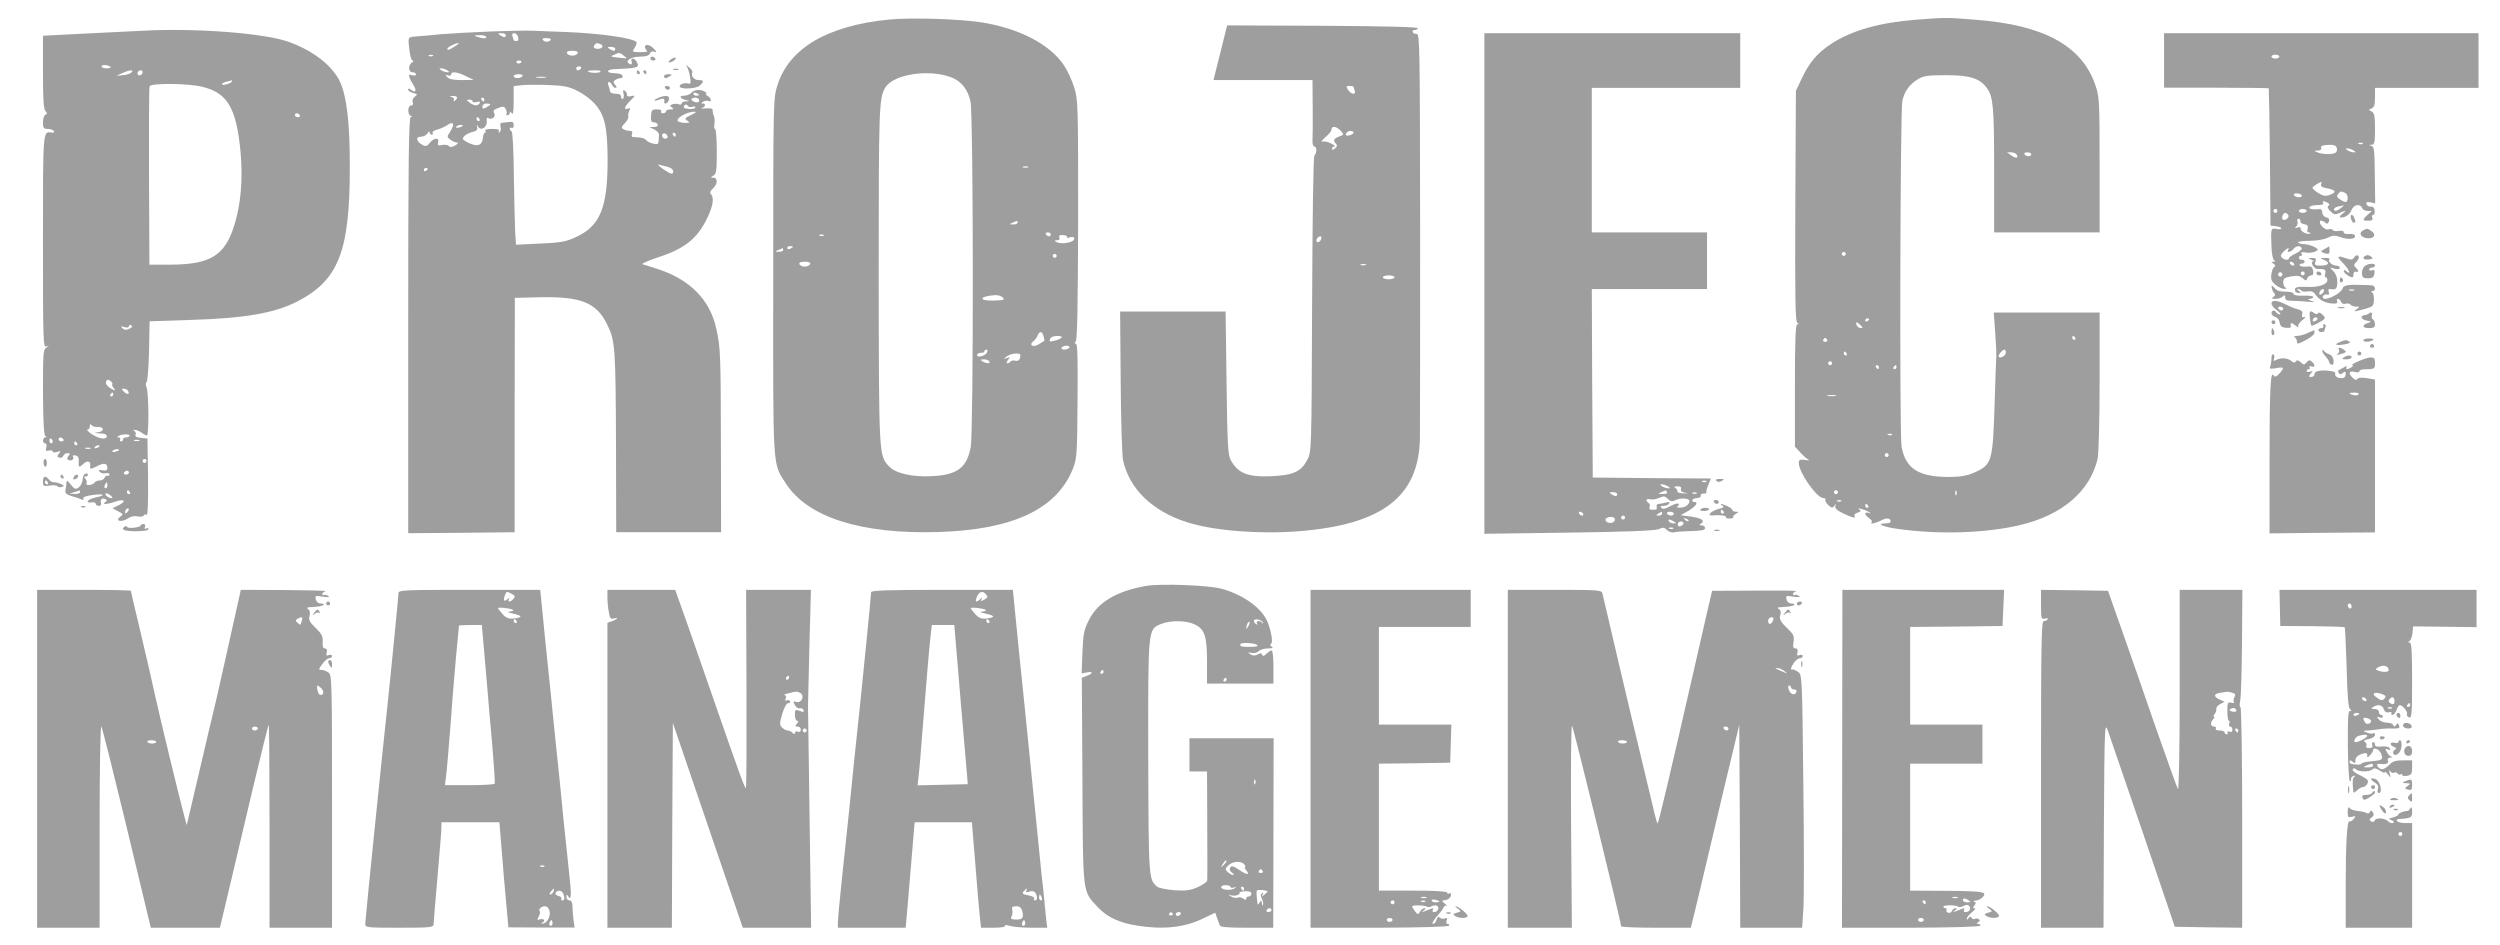 <?xml version="1.0" standalone="no"?>
<!DOCTYPE svg PUBLIC "-//W3C//DTD SVG 20010904//EN"
 "http://www.w3.org/TR/2001/REC-SVG-20010904/DTD/svg10.dtd">
<svg version="1.0" xmlns="http://www.w3.org/2000/svg"
 width="1280pt" height="484pt" viewBox="0 0 1280 484"
 preserveAspectRatio="xMidYMid meet">
<g transform="translate(0,484) scale(0.1,-0.1)"
fill="#9e9e9e" stroke="none">
<path d="M4553 4740 c-317 -31 -514 -147 -573 -338 -21 -66 -21 -84 -21 -977
-1 -1006 -4 -952 63 -1058 111 -175 385 -263 783 -251 381 12 604 117 687 321
22 56 23 71 25 351 2 210 0 292 -8 292 -8 0 -8 4 -1 13 8 9 11 205 12 623 0
586 0 613 -20 676 -11 36 -35 88 -53 114 -70 106 -227 188 -418 219 -115 18
-359 26 -476 15z m320 -297 c50 -20 83 -62 96 -123 15 -70 16 -1693 1 -1770
-20 -105 -69 -142 -200 -148 -101 -5 -184 14 -218 50 -52 57 -52 42 -53 973 0
865 1 913 34 967 42 69 225 96 340 51z m390 -460 c-7 -2 -19 -2 -25 0 -7 3 -2
5 12 5 14 0 19 -2 13 -5z m-53 -283 c0 -5 -10 -10 -22 -9 -22 0 -22 1 -3 9 11
5 21 9 23 9 1 1 2 -3 2 -9z m170 -60 c0 -5 -4 -10 -9 -10 -6 0 -13 5 -16 10
-3 6 1 10 9 10 9 0 16 -4 16 -10z m-1163 -6 c-3 -3 -12 -4 -19 -1 -8 3 -5 6 6
6 11 1 17 -2 13 -5z m1246 -8 c-3 -4 4 -5 16 -1 15 4 21 2 21 -8 0 -18 -66
-30 -89 -17 -14 8 -14 9 1 10 11 0 15 5 12 14 -4 10 2 14 19 12 14 0 23 -5 20
-10z m-1403 -50 c0 -2 -7 -6 -15 -10 -8 -3 -15 -1 -15 4 0 6 7 10 15 10 8 0
15 -2 15 -4z m-50 -16 c0 -5 -10 -10 -22 -9 -22 0 -22 1 -3 9 11 5 21 9 23 9
1 1 2 -3 2 -9z m1400 -30 c0 -5 -4 -10 -10 -10 -5 0 -10 5 -10 10 0 6 5 10 10
10 6 0 10 -4 10 -10z m-1262 -42 c-3 -7 -15 -13 -28 -13 -13 0 -25 6 -27 13
-3 8 6 12 27 12 21 0 30 -4 28 -12z m987 -172 c11 -11 4 -13 -46 -15 -84 -2
-76 23 9 28 13 0 30 -5 37 -13z m208 -198 c4 -12 5 -23 4 -23 -1 -1 -14 -9
-29 -18 -30 -18 -53 -3 -26 17 8 6 17 19 21 29 9 24 24 21 30 -5z m92 -7 c-6
-5 -22 -13 -38 -16 -22 -6 -26 -4 -21 9 4 10 18 16 37 16 19 0 27 -4 22 -9z
m40 -51 c-3 -5 -15 -10 -26 -10 -11 0 -17 5 -14 10 3 6 15 10 26 10 11 0 17
-4 14 -10z m-423 -27 c-11 -18 -55 -26 -49 -9 2 6 12 10 21 10 9 -1 16 2 16 7
0 5 5 9 10 9 7 0 8 -6 2 -17z m171 -24 c-4 -14 -12 -19 -24 -16 -11 3 -22 1
-25 -4 -3 -5 -10 -9 -16 -9 -6 0 -5 7 3 17 12 15 12 16 -6 10 -20 -7 -20 -7
-1 8 11 8 32 15 47 15 23 0 26 -4 22 -21z m-158 -19 c8 -13 -15 -13 -35 0 -12
8 -11 10 7 10 12 0 25 -4 28 -10z"/>
<path d="M9810 4739 c-185 -14 -331 -55 -435 -124 -71 -47 -111 -94 -149 -175
l-31 -65 -3 -589 c-2 -472 0 -591 10 -598 10 -6 10 -8 1 -8 -10 0 -13 -71 -13
-313 l0 -314 28 -30 c15 -17 34 -33 42 -37 8 -3 0 -4 -17 -1 -28 4 -33 1 -33
-16 0 -48 92 -179 125 -179 9 0 14 -4 11 -9 -3 -4 4 -17 15 -27 17 -16 22 -16
31 -4 8 13 9 13 5 -1 -4 -11 8 -22 39 -37 47 -23 69 -28 59 -13 -3 5 4 13 16
16 17 6 19 9 8 17 -18 12 30 -1 51 -14 12 -8 12 -9 -2 -4 -24 7 -23 -10 2 -27
11 -8 17 -17 13 -20 -12 -13 18 -7 48 8 29 16 49 13 49 -6 0 -5 -12 -9 -26 -9
-52 0 -12 -18 63 -28 210 -30 448 -22 623 19 218 51 361 173 400 341 5 24 10
199 10 396 l0 352 -271 0 -271 0 7 -97 c4 -54 7 -109 6 -123 -1 -14 -5 -131
-9 -260 -9 -281 -14 -298 -98 -337 -41 -19 -71 -24 -131 -25 -159 -1 -227 42
-247 156 -11 58 -7 1724 4 1770 11 49 37 85 81 111 28 17 52 20 144 20 121 0
171 -16 208 -66 32 -44 37 -95 37 -421 l0 -318 270 0 270 0 0 345 c0 323 -1
350 -21 407 -68 203 -264 311 -616 337 -150 12 -149 12 -303 0z m515 -690 c12
-19 -3 -22 -27 -5 l-22 16 21 0 c12 0 25 -5 28 -11z m75 1 c0 -5 -6 -10 -14
-10 -8 0 -18 5 -21 10 -3 6 3 10 14 10 12 0 21 -4 21 -10z m-950 -510 c0 -5
-4 -10 -10 -10 -5 0 -10 5 -10 10 0 6 5 10 10 10 6 0 10 -4 10 -10z m120 -334
c0 -3 -4 -8 -10 -11 -5 -3 -10 -1 -10 4 0 6 5 11 10 11 6 0 10 -2 10 -4z m-44
-31 c13 -13 13 -15 1 -15 -8 0 -17 7 -21 15 -3 8 -3 15 0 15 3 0 12 -7 20 -15z
m1099 -65 c3 -5 1 -10 -4 -10 -6 0 -11 5 -11 10 0 6 2 10 4 10 3 0 8 -4 11
-10z m-1270 -10 c3 -5 -1 -10 -10 -10 -9 0 -13 5 -10 10 3 6 8 10 10 10 2 0 7
-4 10 -10z m915 -65 c0 -16 -27 -32 -36 -22 -7 6 17 36 29 37 4 0 7 -7 7 -15z
m-815 -5 c3 -5 1 -10 -4 -10 -6 0 -11 5 -11 10 0 6 2 10 4 10 3 0 8 -4 11 -10z
m-75 -50 c0 -5 -4 -10 -10 -10 -5 0 -10 5 -10 10 0 6 5 10 10 10 6 0 10 -4 10
-10z m240 -20 c0 -5 -2 -10 -4 -10 -3 0 -8 5 -11 10 -3 6 -1 10 4 10 6 0 11
-4 11 -10z m90 0 c0 -5 -5 -10 -11 -10 -5 0 -7 5 -4 10 3 6 8 10 11 10 2 0 4
-4 4 -10z m-312 -147 c-10 -2 -28 -2 -40 0 -13 2 -5 4 17 4 22 1 32 -1 23 -4z
m289 -199 c-3 -3 -12 -4 -19 -1 -8 3 -5 6 6 6 11 1 17 -2 13 -5z m-17 -104 c0
-5 -4 -10 -10 -10 -5 0 -10 5 -10 10 0 6 5 10 10 10 6 0 10 -4 10 -10z m-260
-190 c0 -5 -4 -10 -10 -10 -5 0 -10 5 -10 10 0 6 5 10 10 10 6 0 10 -4 10 -10z
m607 -12 c-3 -8 -6 -5 -6 6 -1 11 2 17 5 13 3 -3 4 -12 1 -19z m-590 -34 c-3
-3 -12 -4 -19 -1 -8 3 -5 6 6 6 11 1 17 -2 13 -5z m138 -24 c3 -5 1 -10 -4
-10 -6 0 -11 5 -11 10 0 6 2 10 4 10 3 0 8 -4 11 -10z"/>
<path d="M6248 4570 l-35 -140 253 0 254 0 1 -137 c1 -76 0 -153 -1 -170 -1
-18 3 -33 9 -33 14 0 14 -33 1 -46 -6 -6 -10 -297 -12 -764 -3 -751 -3 -755
-25 -795 -32 -60 -71 -78 -181 -83 -123 -6 -173 14 -211 83 -14 26 -17 81 -21
395 l-5 365 -270 0 -270 0 3 -358 c1 -197 7 -379 12 -404 33 -147 149 -259
325 -316 135 -44 370 -63 574 -47 430 34 617 178 621 480 1 52 1 539 1 1081
-1 909 -2 987 -17 985 -9 0 -19 4 -21 10 -2 7 2 11 9 10 7 0 15 4 18 9 3 7
-163 11 -486 13 l-491 2 -35 -140z m682 -174 c0 -2 3 -11 6 -20 9 -23 -19 -20
-34 4 -11 18 -10 20 8 20 11 0 20 -2 20 -4z m-65 -226 c17 -19 17 -20 -9 -29
-28 -11 -32 -21 -16 -37 8 -8 6 -15 -5 -24 -10 -8 -15 -9 -15 -1 0 6 6 11 13
11 6 0 -1 7 -17 15 -16 9 -37 13 -45 10 -9 -3 -2 7 14 22 17 14 31 30 31 35 3
16 4 18 17 18 8 0 22 -9 32 -20z m65 -9 c0 -5 -9 -11 -20 -14 -20 -5 -26 3
-13 16 9 10 33 8 33 -2z m-166 -546 c-6 -16 -24 -21 -24 -7 0 11 11 22 21 22
5 0 6 -7 3 -15z m229 -132 c-7 -2 -19 -2 -25 0 -7 3 -2 5 12 5 14 0 19 -2 13
-5z m147 -63 c0 -5 -13 -10 -30 -10 -16 0 -30 5 -30 10 0 6 14 10 30 10 17 0
30 -4 30 -10z"/>
<path d="M740 4683 c-30 -1 -160 -8 -287 -14 l-233 -12 0 -186 c0 -136 3 -191
13 -200 9 -11 9 -14 0 -18 -7 -3 -13 -20 -13 -39 0 -29 3 -34 24 -34 14 0 28
-5 32 -11 4 -6 -1 -9 -12 -8 -45 8 -44 16 -44 -556 0 -514 1 -544 17 -539 17
5 17 5 0 -6 -16 -10 -17 -31 -17 -230 1 -159 5 -220 13 -224 9 -3 9 -5 0 -5
-16 -1 -17 -31 -2 -31 7 0 9 -9 6 -21 -5 -17 -2 -20 14 -16 10 3 19 1 19 -5 0
-5 10 -6 22 -2 20 6 21 5 10 -8 -10 -13 -10 -17 2 -21 8 -3 17 1 20 9 3 8 13
14 22 14 13 0 14 -3 5 -14 -8 -10 -9 -16 -1 -21 14 -8 32 4 24 17 -4 6 1 8 12
6 14 -2 18 -11 17 -31 -2 -31 2 -33 24 -12 19 19 39 14 35 -9 -4 -20 1 -20 39
-1 32 17 49 13 49 -12 0 -11 -7 -14 -25 -11 -19 4 -23 2 -15 -7 6 -7 20 -11
30 -8 12 3 20 0 20 -6 0 -7 -4 -10 -9 -7 -5 3 -11 -1 -15 -9 -3 -8 -14 -15
-25 -15 -11 0 -22 -4 -25 -9 -10 -15 -48 -21 -43 -6 3 7 0 18 -6 24 -8 8 -8
11 1 11 7 0 12 4 12 10 0 5 -6 7 -14 4 -7 -3 -13 -16 -13 -30 -1 -14 -9 -31
-19 -39 -17 -12 -21 -11 -41 13 -20 25 -22 25 -23 7 -1 -11 -3 -28 -5 -37 -2
-12 6 -20 28 -27 18 -5 41 -12 51 -17 13 -5 17 -4 13 3 -5 7 11 14 44 18 62 9
77 0 19 -12 -41 -8 -59 -31 -20 -25 11 2 20 -2 20 -7 0 -6 7 -11 16 -11 10 0
14 6 11 15 -7 17 8 29 24 19 8 -4 7 -9 -2 -15 -21 -13 10 -12 49 2 47 16 62 5
23 -16 l-35 -17 29 -16 c27 -14 28 -15 10 -28 -29 -21 7 -30 39 -9 16 11 35
15 50 11 14 -3 28 -1 31 4 4 6 11 8 16 4 6 -3 8 69 7 193 l-3 198 -33 3 c-24
2 -32 8 -28 17 3 8 0 16 -7 19 -7 3 -6 5 3 5 8 0 24 -6 34 -14 11 -8 23 -15
28 -15 11 0 10 213 -1 244 -6 15 -6 26 -1 28 5 2 11 73 13 158 l3 155 210 7
c273 8 425 34 539 91 218 109 277 257 276 697 0 228 -16 358 -51 433 -39 82
-139 159 -263 203 -124 44 -472 71 -737 57z m-174 -186 c4 -4 -5 -7 -19 -7
-15 0 -27 4 -27 10 0 11 35 8 46 -3z m107 -28 c-6 -6 -26 -13 -45 -14 l-33 -3
30 13 c38 18 64 20 48 4z m57 3 c0 -13 -12 -22 -22 -16 -10 6 -1 24 13 24 5 0
9 -4 9 -8z m456 -51 c-3 -5 -17 -11 -32 -14 -29 -5 -20 9 11 16 11 3 21 5 23
6 2 0 1 -3 -2 -8z m-152 -25 c131 -31 177 -109 198 -338 12 -135 1 -265 -32
-370 -48 -156 -122 -202 -325 -203 l-110 0 -2 450 c-1 248 0 456 3 463 5 17
192 16 268 -2z m501 -146 c3 -5 -1 -10 -9 -10 -9 0 -16 5 -16 10 0 6 4 10 9
10 6 0 13 -4 16 -10z m-873 -1093 c-16 -8 -26 -7 -35 2 -10 11 -8 12 11 6 14
-4 22 -2 22 5 0 6 5 8 12 4 8 -5 5 -11 -10 -17z m-87 -285 c-3 -3 1 -12 8 -20
10 -13 9 -14 -10 -4 -27 15 -36 29 -28 42 5 8 11 7 21 -1 8 -6 12 -14 9 -17z
m80 -33 c12 -18 -3 -22 -20 -5 -14 14 -14 16 -1 16 8 0 18 -5 21 -11z m-75
-19 c0 -5 -5 -10 -11 -10 -5 0 -7 5 -4 10 3 6 8 10 11 10 2 0 4 -4 4 -10z
m-81 -166 c34 2 38 -22 4 -27 -24 -3 -23 -4 8 -6 22 0 36 -6 36 -14 0 -20 -39
-15 -77 10 -19 13 -29 23 -22 23 6 0 12 8 12 18 0 10 3 13 8 6 4 -6 18 -11 31
-10z m164 -46 c-2 -5 -11 -8 -19 -8 -8 0 -14 -4 -14 -10 0 -5 -5 -10 -11 -10
-5 0 -7 5 -4 10 3 6 0 10 -7 10 -10 0 -10 2 1 9 16 10 61 9 54 -1z m-393 -29
c0 -5 -4 -9 -8 -9 -5 0 -9 7 -9 15 0 8 4 12 9 9 4 -3 8 -9 8 -15z m55 11 c3
-5 -1 -10 -9 -10 -9 0 -16 5 -16 10 0 6 4 10 9 10 6 0 13 -4 16 -10z m388 -7
c-7 -2 -19 -2 -25 0 -7 3 -2 5 12 5 14 0 19 -2 13 -5z m-318 -13 c3 -5 1 -10
-4 -10 -6 0 -11 5 -11 10 0 6 2 10 4 10 3 0 8 -4 11 -10z m115 -14 c0 -2 -7
-7 -16 -10 -8 -3 -12 -2 -9 4 6 10 25 14 25 6z m-47 -13 c-7 -2 -19 -2 -25 0
-7 3 -2 5 12 5 14 0 19 -2 13 -5z m147 -7 c0 -2 -9 -6 -20 -9 -11 -3 -18 -1
-14 4 5 9 34 13 34 5z m140 -56 c0 -5 -4 -10 -10 -10 -5 0 -10 5 -10 10 0 6 5
10 10 10 6 0 10 -4 10 -10z m-90 -60 c0 -5 -7 -10 -16 -10 -8 0 -12 5 -9 10 3
6 10 10 16 10 5 0 9 -4 9 -10z m-110 -65 c0 -8 -4 -15 -10 -15 -5 0 -7 7 -4
15 4 8 8 15 10 15 2 0 4 -7 4 -15z m-140 -35 c0 -5 -12 -10 -27 -9 l-28 1 25
8 c14 4 26 8 28 9 1 1 2 -3 2 -9z m255 0 c3 -5 1 -10 -4 -10 -6 0 -11 5 -11
10 0 6 2 10 4 10 3 0 8 -4 11 -10z m-90 -28 c-7 -8 -35 7 -35 18 0 6 7 6 20
-2 10 -7 17 -14 15 -16z m77 -74 c-7 -7 -12 -8 -12 -2 0 14 12 26 19 19 2 -3
-1 -11 -7 -17z"/>
<path d="M2515 4679 c-93 -4 -208 -10 -255 -14 -47 -5 -96 -9 -110 -10 -65 -5
-61 0 -55 -62 3 -32 10 -60 16 -62 8 -2 7 -6 -2 -11 -20 -13 -19 -50 3 -50 10
0 18 -5 18 -11 0 -6 -9 -8 -20 -4 -16 5 -19 3 -13 -12 3 -10 13 -28 21 -41 17
-27 9 -40 -13 -22 -10 8 -15 9 -15 1 0 -6 11 -13 25 -17 23 -6 24 -8 9 -19
-10 -7 -15 -19 -11 -29 4 -10 1 -16 -8 -16 -18 0 -20 -46 -2 -53 10 -4 10 -6
0 -6 -10 -1 -13 -221 -13 -1066 l0 -1065 273 2 272 3 0 600 1 600 124 3 c214
5 294 -27 349 -140 41 -83 43 -115 45 -633 l1 -430 268 0 269 0 -1 459 c-1
454 -2 483 -23 581 -32 151 -138 257 -308 310 -30 9 -62 19 -70 22 -8 2 24 17
72 33 146 47 210 98 263 212 26 56 32 97 15 114 -7 7 -4 16 10 29 25 22 26 55
3 55 -17 1 -17 1 0 11 15 9 17 26 17 124 0 63 -4 115 -9 115 -4 0 -6 11 -3 25
2 13 1 33 -3 42 -5 10 -7 23 -6 30 1 7 -12 10 -36 8 -21 -1 -30 -1 -20 2 19 5
23 23 5 23 -9 0 -9 3 1 9 8 5 20 7 28 4 19 -8 16 14 -4 26 -10 6 -13 11 -8 11
6 0 3 5 -5 10 -22 14 -56 12 -70 -5 -7 -8 -24 -15 -38 -15 -29 0 -20 -15 13
-23 18 -4 18 -5 -2 -6 -13 0 -23 -5 -23 -11 0 -5 -7 -7 -15 -4 -8 4 -23 3 -32
0 -15 -6 -15 -8 -3 -16 12 -8 10 -10 -7 -10 -13 0 -23 -4 -23 -10 0 -5 -7 -10
-16 -10 -8 0 -12 5 -9 10 4 6 -6 10 -22 10 -25 0 -28 -4 -30 -34 -1 -25 3 -33
14 -32 9 0 18 -5 20 -11 3 -8 -4 -13 -19 -13 l-23 -1 25 -12 c14 -7 25 -19 24
-27 0 -8 -2 -23 -2 -34 -2 -15 -7 -17 -29 -11 -15 3 -31 12 -35 18 -4 6 -19
12 -35 13 -15 1 -31 3 -35 3 -4 1 -5 8 -2 16 4 10 0 15 -12 15 -11 0 -25 4
-33 9 -11 7 -9 13 8 30 12 12 20 28 18 34 -2 7 0 20 5 29 6 14 5 16 -7 12 -24
-9 -18 11 13 41 26 27 26 28 5 23 -15 -4 -23 -2 -23 7 0 8 -5 17 -12 21 -8 5
-9 0 -6 -14 4 -12 2 -25 -3 -28 -5 -3 -9 2 -9 10 0 11 -9 16 -28 16 -16 0 -29
6 -29 13 0 6 -4 20 -8 30 -4 9 -3 17 3 17 5 0 12 -7 16 -15 3 -8 11 -15 17
-15 8 0 8 5 -2 16 -10 13 -10 17 2 25 8 5 20 9 27 9 8 0 12 6 9 13 -2 6 -19
12 -38 12 -47 0 -48 20 -1 21 123 5 130 8 109 42 -11 17 -30 15 -23 -3 5 -15
-5 -20 -17 -8 -15 14 18 33 60 33 30 0 45 5 50 16 3 8 12 13 19 10 18 -7 18
-1 -2 18 -18 19 -45 21 -42 4 2 -7 7 -16 11 -19 5 -4 -10 -6 -32 -6 -46 0 -46
0 -29 27 7 10 9 22 6 25 -20 21 -184 44 -358 51 -80 3 -161 6 -180 7 -19 1
-111 -1 -205 -4z m75 -19 c0 -13 -11 -13 -30 0 -12 8 -11 10 8 10 12 0 22 -4
22 -10z m63 -10 c3 -13 0 -20 -9 -20 -8 0 -14 2 -14 4 0 2 -3 11 -6 20 -4 10
-1 16 9 16 8 0 17 -9 20 -20z m-163 0 c0 -6 -11 -8 -27 -4 -40 10 -41 14 -5
14 18 0 32 -5 32 -10z m330 -11 c0 -13 -29 -17 -38 -6 -8 9 -4 12 14 12 13 0
24 -3 24 -6z m-480 -29 c-33 -23 -50 -30 -50 -22 0 5 10 14 23 20 28 14 47 15
27 2z m734 4 c20 -8 11 -24 -15 -24 -19 0 -25 11 -12 23 8 8 8 8 27 1z m76
-24 c0 -13 -11 -13 -30 0 -12 8 -11 10 8 10 12 0 22 -4 22 -10z m-192 -22 c-3
-7 -15 -13 -28 -13 -13 0 -25 6 -27 13 -3 8 6 12 27 12 21 0 30 -4 28 -12z
m237 -14 c19 -14 17 -15 -20 -10 -53 6 -53 6 -30 16 27 12 27 12 50 -6z m-978
0 c-3 -3 -12 -4 -19 -1 -8 3 -5 6 6 6 11 1 17 -2 13 -5z m453 -28 c0 -11 -19
-15 -25 -6 -3 5 1 10 9 10 9 0 16 -2 16 -4z m305 -36 c-3 -5 -10 -10 -16 -10
-5 0 -9 5 -9 10 0 6 7 10 16 10 8 0 12 -4 9 -10z m-685 -10 c13 -9 13 -10 0
-10 -8 0 -22 5 -30 10 -13 9 -13 10 0 10 8 0 22 -5 30 -10z m782 -9 c-12 -7
-62 -4 -62 5 0 2 17 4 38 4 23 0 32 -3 24 -9z m-686 -21 l39 -19 -61 -1 c-43
0 -65 5 -74 15 -11 13 -10 14 4 9 9 -3 16 -1 16 5 0 17 32 13 76 -9z m289 0
c-3 -5 -15 -10 -26 -10 -10 0 -19 5 -19 10 0 6 12 10 26 10 14 0 23 -4 19 -10z
m118 -7 c-13 -2 -33 -2 -45 0 -13 2 -3 4 22 4 25 0 35 -2 23 -4z m163 -68 c29
-14 68 -43 88 -65 52 -58 66 -119 67 -285 0 -252 -38 -344 -169 -402 -47 -21
-77 -26 -178 -30 l-122 -6 -4 59 c-2 32 -5 163 -7 289 -1 132 -6 231 -12 233
-5 2 -9 8 -9 13 0 6 5 7 10 4 6 -3 10 3 10 14 0 16 -5 19 -27 16 -16 -2 -32
-4 -37 -4 -4 -1 -6 -10 -3 -21 3 -11 0 -23 -5 -27 -7 -3 -8 -1 -4 5 5 8 -5 12
-34 12 -25 0 -39 -4 -35 -10 3 -5 2 -10 -2 -10 -5 0 -9 -10 -10 -22 -3 -40
-24 -51 -66 -33 -20 8 -37 19 -37 24 0 13 22 29 52 36 19 5 25 12 21 23 -4 15
-3 15 6 2 15 -22 47 0 43 30 -2 13 1 20 6 16 19 -12 42 5 33 23 -8 14 -4 19
20 28 25 10 31 9 39 -7 5 -9 6 -20 3 -24 -3 -3 -1 -6 5 -6 7 0 12 6 12 13 0 8
4 7 10 -3 7 -10 10 9 10 62 l0 77 33 4 c17 3 79 4 136 2 87 -3 113 -8 157 -30z
m624 -21 c0 -2 -7 -4 -15 -4 -8 0 -15 4 -15 10 0 5 7 7 15 4 8 -4 15 -8 15
-10z m-1240 -13 c0 -6 -5 -13 -12 -17 -6 -4 -8 -3 -4 4 3 6 -2 13 -11 15 -14
4 -13 5 5 6 12 0 22 -3 22 -8z m140 -11 c0 -5 -2 -10 -4 -10 -3 0 -8 5 -11 10
-3 6 -1 10 4 10 6 0 11 -4 11 -10z m1100 -4 c0 -9 -7 -12 -20 -9 -11 3 -20 9
-20 14 0 5 9 9 20 9 11 0 20 -6 20 -14z m-1160 -5 c0 -5 10 -7 22 -3 14 3 19
2 14 -6 -10 -16 -28 -15 -52 3 -17 13 -17 14 -1 15 9 0 17 -4 17 -9z m90 -16
c0 -2 -9 -9 -20 -15 -16 -9 -20 -8 -20 5 0 8 9 15 20 15 11 0 20 -2 20 -5z
m1034 -12 c9 4 16 2 16 -3 0 -6 -13 -9 -30 -8 -30 2 -36 8 -23 21 4 4 10 2 14
-4 4 -7 14 -9 23 -6z m-6 -42 c-32 -15 -34 -18 -20 -28 15 -11 15 -12 -5 -12
-12 -1 -28 2 -37 5 -28 11 36 52 79 52 14 0 8 -5 -17 -17z m-1083 -21 c3 -5 1
-10 -4 -10 -6 0 -11 5 -11 10 0 6 2 10 4 10 3 0 8 -4 11 -10z m-135 -30 c0 -6
-7 -22 -16 -36 -16 -23 -16 -26 2 -39 10 -8 26 -15 34 -15 9 0 5 -6 -10 -15
-17 -9 -27 -10 -31 -3 -4 6 -19 8 -34 6 -22 -5 -26 -3 -22 13 7 26 -20 25 -42
-2 -14 -18 -21 -20 -38 -11 -32 18 -37 42 -8 42 13 0 29 8 34 18 6 9 11 11 11
5 0 -7 5 -13 11 -13 5 0 7 4 4 10 -3 5 7 12 22 16 15 4 37 13 48 20 23 17 35
18 35 4z m50 -4 c0 -2 -9 -6 -20 -9 -11 -3 -18 -1 -14 4 5 9 34 13 34 5z
m1048 -54 c2 -7 -3 -12 -12 -12 -9 0 -16 7 -16 16 0 17 22 14 28 -4z m42 8 c0
-5 -2 -10 -4 -10 -3 0 -8 5 -11 10 -3 6 -1 10 4 10 6 0 11 -4 11 -10z m-39
-165 c14 -4 26 -13 26 -21 0 -20 -11 -18 -54 12 -21 15 -29 24 -18 21 11 -3
32 -9 46 -12z m-1231 -9 c0 -3 -4 -8 -10 -11 -5 -3 -10 -1 -10 4 0 6 5 11 10
11 6 0 10 -2 10 -4z"/>
<path d="M7600 3389 l0 -1282 433 6 c302 4 442 10 460 18 21 10 29 9 42 -5 10
-9 25 -14 34 -12 9 3 49 6 89 7 53 1 72 5 72 15 0 8 -8 14 -17 14 -14 0 -15 2
-4 9 23 15 4 28 -51 36 l-53 7 37 21 c41 24 57 47 32 47 -8 0 -12 5 -9 10 3 6
15 10 26 10 10 0 18 6 17 13 -2 6 5 11 15 10 10 0 16 1 14 4 -3 2 1 20 9 39
l14 34 -302 2 -303 3 -3 483 -2 482 295 0 295 0 0 145 0 145 -295 0 -295 0 0
370 0 370 380 0 380 0 0 140 0 140 -655 0 -655 0 0 -1281z m1137 -1015 c-3 -3
-12 -4 -19 -1 -8 3 -5 6 6 6 11 1 17 -2 13 -5z m-197 -24 c13 -9 13 -10 0 -10
-8 0 -22 5 -30 10 -13 9 -13 10 0 10 8 0 22 -5 30 -10z m67 -14 c-4 -10 3 -16
21 -19 19 -4 17 -4 -8 -3 -19 0 -33 5 -32 10 2 5 -2 13 -10 17 -9 6 -6 9 11 9
16 0 21 -4 18 -14z m-72 -16 c4 -6 -6 -10 -22 -9 -25 0 -26 1 -8 9 11 5 21 9
22 9 1 1 5 -3 8 -9z m-255 -10 c0 -13 -11 -13 -30 0 -12 8 -11 10 8 10 12 0
22 -4 22 -10z m407 4 c-3 -3 -12 -4 -19 -1 -8 3 -5 6 6 6 11 1 17 -2 13 -5z
m-146 -30 c13 -12 22 -13 37 -5 25 13 72 11 72 -4 0 -19 -23 -35 -49 -34 -15
0 -20 3 -13 6 6 2 10 9 7 13 -3 5 -22 0 -42 -11 -25 -14 -39 -17 -46 -10 -8 8
-5 11 10 11 12 0 25 5 29 12 5 8 0 9 -17 5 -13 -4 -30 -7 -37 -7 -7 0 -12 -6
-10 -14 2 -8 0 -15 -4 -15 -29 -3 -37 1 -32 13 3 8 1 17 -5 21 -18 10 -13 24
7 19 9 -3 28 -1 42 5 33 13 31 13 51 -5z m-436 -74 c3 -5 2 -10 -4 -10 -5 0
-13 5 -16 10 -3 6 -2 10 4 10 5 0 13 -4 16 -10z m405 0 c0 -5 -8 -10 -17 -10
-15 0 -16 2 -3 10 19 12 20 12 20 0z m60 0 c0 -5 -6 -10 -14 -10 -8 0 -18 5
-21 10 -3 6 3 10 14 10 12 0 21 -4 21 -10z m-307 -41 c-13 -13 -43 -5 -43 10
0 13 33 20 45 9 5 -5 5 -12 -2 -19z m57 21 c0 -5 -4 -10 -10 -10 -5 0 -10 5
-10 10 0 6 5 10 10 10 6 0 10 -4 10 -10z m325 -18 c-3 -3 -11 0 -18 7 -9 10
-8 11 6 5 10 -3 15 -9 12 -12z m-75 -2 c13 -8 13 -10 -2 -10 -9 0 -20 5 -23
10 -8 13 5 13 25 0z m50 -9 c0 -5 -7 -11 -15 -15 -9 -3 -15 0 -15 9 0 8 7 15
15 15 8 0 15 -4 15 -9z m-53 -27 c-3 -3 -12 -4 -19 -1 -8 3 -5 6 6 6 11 1 17
-2 13 -5z"/>
<path d="M11080 4531 l0 -140 266 0 c147 0 268 -2 270 -3 1 -2 4 -161 6 -353
l3 -350 28 -3 c15 -2 27 -7 27 -11 0 -5 -11 -6 -25 -3 -28 5 -29 4 -25 -93 1
-33 7 -63 13 -67 8 -5 7 -8 -3 -8 -13 0 -13 -1 0 -10 11 -7 12 -12 4 -17 -7
-5 -13 -22 -15 -40 -3 -24 2 -36 23 -52 14 -12 34 -21 45 -20 10 0 13 3 6 6
-7 2 -13 15 -13 28 0 19 7 24 41 30 30 5 45 3 58 -9 17 -15 19 -15 24 -1 4 8
13 15 20 15 10 0 13 8 10 24 -4 21 -10 24 -34 21 -16 -2 -31 1 -34 6 -4 5 1 9
9 9 9 0 16 5 16 10 0 6 -7 10 -15 10 -8 0 -15 5 -15 10 0 6 5 10 11 10 5 0 7
5 3 11 -5 8 2 10 22 6 16 -3 37 0 48 5 19 10 18 11 -5 24 -13 7 -36 13 -51 14
-15 0 -29 4 -32 8 -3 5 24 9 58 9 36 0 77 7 94 16 26 13 37 13 68 2 40 -14 77
-9 71 9 -2 6 -16 10 -31 8 -15 -2 -26 2 -26 9 0 7 -10 9 -25 7 -14 -3 -28 -1
-31 4 -3 5 -13 7 -21 4 -9 -4 -24 3 -35 16 -21 24 -8 39 16 19 10 -9 15 -8 20
5 4 11 0 18 -14 21 -11 3 -20 14 -20 25 0 12 -6 19 -17 17 -35 -3 -54 1 -48
11 3 6 22 10 41 10 21 0 33 4 29 10 -8 12 5 13 24 1 9 -6 10 -11 2 -15 -6 -4
-3 -14 10 -27 18 -18 25 -19 46 -10 33 15 41 14 17 -3 -24 -18 -16 -26 14 -15
12 5 27 20 32 34 11 28 44 34 54 10 3 -8 15 -15 28 -15 l22 0 -22 -20 c-28
-26 -28 -30 4 -30 19 0 25 4 20 15 -3 8 -1 15 5 15 6 0 9 10 7 23 -2 14 -9 21
-19 19 -9 -1 -19 4 -22 12 -4 11 0 13 19 10 l25 -5 -2 145 c-1 126 -3 145 -17
149 -15 4 -15 5 1 6 15 1 17 12 17 81 0 65 -3 81 -17 89 -17 9 -17 10 0 16 13
6 17 19 17 56 l0 49 265 0 265 0 0 140 0 140 -805 0 -805 0 0 -139z m590 19
c0 -5 -9 -10 -20 -10 -11 0 -20 5 -20 10 0 6 9 10 20 10 11 0 20 -4 20 -10z
m427 -446 c-3 -3 -12 -4 -19 -1 -8 3 -5 6 6 6 11 1 17 -2 13 -5z m-133 -20 c4
-10 1 -21 -6 -26 -17 -10 -67 -9 -93 2 -19 8 -19 9 2 9 14 1 21 6 17 14 -3 9
7 14 34 15 30 2 41 -2 46 -14z m86 -14 c13 -9 13 -10 0 -10 -8 0 -22 5 -30 10
-13 9 -13 10 0 10 8 0 22 -5 30 -10z m-166 -174 c-4 -9 6 -16 30 -20 46 -9 51
-20 16 -33 -23 -9 -34 -7 -59 8 -17 10 -31 23 -31 27 0 7 28 25 47 31 1 1 0
-5 -3 -13z m120 -42 c16 -6 22 -35 10 -47 -4 -3 -17 1 -30 10 -19 12 -22 19
-13 29 13 16 12 16 33 8z m-219 -14 c3 -5 -3 -10 -14 -10 -11 0 -23 5 -26 10
-3 6 3 10 14 10 11 0 23 -4 26 -10z m201 -65 c-23 -17 -36 -19 -36 -6 0 5 10
12 23 14 12 2 24 5 27 5 3 1 -4 -5 -14 -13z m-326 -15 c0 -5 -4 -10 -10 -10
-5 0 -10 5 -10 10 0 6 5 10 10 10 6 0 10 -4 10 -10z m150 0 c0 -5 -9 -10 -20
-10 -11 0 -20 5 -20 10 0 6 9 10 20 10 11 0 20 -4 20 -10z m-94 -21 c7 -12
-15 -31 -28 -23 -9 6 1 34 12 34 5 0 12 -5 16 -11z m62 -31 c-2 -7 7 -14 20
-16 17 -3 21 -8 17 -23 -4 -12 -2 -19 6 -19 7 0 10 -2 8 -5 -10 -9 -49 8 -49
22 0 10 -6 13 -17 8 -14 -5 -15 -3 -6 6 6 6 9 18 6 25 -3 8 0 14 6 14 6 0 10
-6 9 -12z m7 -138 c3 -5 -10 -17 -29 -27 -20 -9 -36 -20 -36 -25 0 -12 -24
-10 -37 3 -8 8 -6 16 8 30 20 20 34 26 24 9 -10 -16 13 -12 27 5 15 17 34 19
43 5z m-40 -80 c3 -5 2 -10 -4 -10 -5 0 -13 5 -16 10 -3 6 -2 10 4 10 5 0 13
-4 16 -10z m-61 -61 c-3 -5 -10 -7 -15 -3 -5 3 -7 10 -3 15 3 5 10 7 15 3 5
-3 7 -10 3 -15z m116 11 c0 -5 -4 -10 -10 -10 -5 0 -10 5 -10 10 0 6 5 10 10
10 6 0 10 -4 10 -10z"/>
<path d="M3330 4540 c0 -5 7 -10 16 -10 8 0 12 5 9 10 -3 6 -10 10 -16 10 -5
0 -9 -4 -9 -10z"/>
<path d="M3434 4535 c-10 -8 -14 -14 -9 -15 15 0 40 18 34 24 -3 3 -14 -1 -25
-9z"/>
<path d="M3516 4500 c6 -8 14 -32 17 -54 5 -34 4 -38 -12 -33 -21 5 -49 -8
-39 -19 14 -13 87 -7 102 9 22 21 20 27 -8 27 -23 0 -41 23 -31 40 2 4 -5 16
-18 26 -12 11 -17 12 -11 4z"/>
<path d="M3448 4483 c6 -2 18 -2 25 0 6 3 1 5 -13 5 -14 0 -19 -2 -12 -5z"/>
<path d="M3260 4470 c0 -5 5 -10 11 -10 5 0 7 5 4 10 -3 6 -8 10 -11 10 -2 0
-4 -4 -4 -10z"/>
<path d="M3295 4470 c3 -5 8 -10 11 -10 2 0 4 5 4 10 0 6 -5 10 -11 10 -5 0
-7 -4 -4 -10z"/>
<path d="M3400 4450 c0 -13 11 -13 30 0 12 8 11 10 -7 10 -13 0 -23 -4 -23
-10z"/>
<path d="M3405 4390 c3 -5 10 -10 16 -10 5 0 9 5 9 10 0 6 -7 10 -16 10 -8 0
-12 -4 -9 -10z"/>
<path d="M3373 4340 c-31 -13 -29 -22 2 -10 23 9 29 6 26 -12 -2 -14 17 -8 22
6 10 26 -10 32 -50 16z"/>
<path d="M12037 3720 c3 -11 9 -20 14 -20 11 0 11 3 3 24 -9 23 -23 20 -17 -4z"/>
<path d="M12097 3659 c-24 -14 -5 -39 29 -39 31 0 40 18 18 35 -23 17 -24 17
-47 4z"/>
<path d="M11902 3565 c-20 -10 -21 -13 -7 -19 27 -10 34 -7 32 14 -1 11 -1 20
-2 19 0 -1 -10 -7 -23 -14z"/>
<path d="M12054 3523 c-9 -14 -15 -15 -44 -5 -44 16 -48 9 -14 -25 30 -30 45
-65 18 -42 -9 8 -14 8 -14 1 0 -10 31 -32 44 -32 3 0 6 7 6 15 0 8 3 14 8 14
19 -3 22 2 7 17 -15 15 -15 18 1 35 11 12 14 23 8 29 -6 6 -13 3 -20 -7z"/>
<path d="M12110 3530 c-19 -12 -7 -22 21 -18 19 2 20 5 8 15 -9 7 -20 9 -29 3z"/>
<path d="M11835 3510 c11 -5 14 -9 7 -9 -16 -1 6 -38 22 -38 39 1 47 -4 41
-23 -3 -11 -2 -20 3 -20 6 0 9 -8 8 -17 -3 -20 -46 -34 -96 -32 -60 2 -70 -1
-70 -16 0 -8 8 -15 18 -15 14 0 15 2 2 10 -9 6 -10 10 -3 10 6 0 14 -4 17 -9
3 -4 17 -6 31 -3 19 3 30 -1 41 -17 19 -27 49 -43 86 -45 20 -2 27 2 24 11 -3
7 -1 13 5 13 5 0 12 -7 15 -15 4 -10 13 -13 24 -10 10 3 21 1 25 -5 3 -5 16
-10 28 -10 20 0 20 0 2 -14 -17 -12 -14 -13 27 -2 26 6 50 15 54 19 12 11 11
61 0 69 -7 5 -7 8 2 8 19 0 14 29 -5 29 -10 1 -31 2 -48 2 -75 3 -97 -1 -102
-20 -5 -18 -61 -51 -89 -51 -9 0 -14 6 -11 13 2 6 11 11 20 9 12 -2 15 2 10
13 -4 11 -1 16 8 15 29 -5 35 1 36 34 1 21 -6 42 -19 56 l-19 21 25 -7 c16 -4
26 -2 26 5 0 6 -8 11 -19 11 -21 0 -45 23 -34 33 3 4 -7 7 -23 6 -27 0 -28 -1
-6 -9 34 -14 26 -30 -14 -30 -31 0 -35 3 -29 20 5 16 2 20 -17 19 -22 0 -22
-1 -3 -9z m63 -162 c-2 -6 -10 -14 -16 -16 -7 -2 -10 2 -6 12 7 18 28 22 22 4z
m155 5 c-7 -2 -19 -2 -25 0 -7 3 -2 5 12 5 14 0 19 -2 13 -5z"/>
<path d="M12108 3478 c-9 -7 -16 -24 -15 -38 2 -21 7 -25 31 -25 23 0 30 5 33
24 2 17 -1 22 -12 17 -8 -3 -15 -1 -15 4 0 6 7 10 15 10 8 0 15 5 15 10 0 14
-33 12 -52 -2z"/>
<path d="M11860 3440 c0 -5 7 -10 16 -10 8 0 12 5 9 10 -3 6 -10 10 -16 10 -5
0 -9 -4 -9 -10z"/>
<path d="M11980 3404 c0 -8 5 -12 10 -9 6 4 8 11 5 16 -9 14 -15 11 -15 -7z"/>
<path d="M11632 3364 c2 -10 8 -22 13 -26 6 -5 4 -12 -5 -18 -12 -8 -10 -10
11 -10 14 0 30 5 37 12 9 9 12 8 12 -5 0 -13 9 -17 34 -17 18 0 55 -2 82 -5
38 -3 42 -2 19 4 -16 5 -22 9 -13 10 9 0 19 5 22 10 3 5 -19 8 -48 7 -33 -1
-54 3 -53 9 1 5 -11 11 -28 11 -49 2 -53 3 -70 20 -15 16 -16 16 -13 -2z"/>
<path d="M11630 3286 c0 -8 12 -24 28 -35 15 -11 22 -21 15 -21 -6 0 -15 5
-18 10 -9 15 -25 12 -25 -4 0 -7 9 -16 19 -19 11 -2 21 -15 23 -28 2 -18 10
-25 31 -27 15 -2 27 0 26 5 -4 22 3 24 23 7 12 -10 18 -14 15 -7 -4 6 5 21 20
33 16 12 21 19 12 17 -12 -4 -15 -1 -12 13 4 14 -2 21 -21 26 -14 3 -43 15
-63 25 -44 23 -73 24 -73 5z m60 -26 c0 -5 -4 -10 -9 -10 -6 0 -13 5 -16 10
-3 6 1 10 9 10 9 0 16 -4 16 -10z"/>
<path d="M11973 3263 c9 -2 23 -2 30 0 6 3 -1 5 -18 5 -16 0 -22 -2 -12 -5z"/>
<path d="M11827 3244 c-5 -5 1 -63 8 -72 1 -1 13 3 26 10 48 26 49 28 31 46
-10 11 -20 14 -24 8 -4 -6 -12 -6 -21 2 -7 7 -17 9 -20 6z m32 -45 c-16 -10
-23 -4 -14 10 3 6 11 8 17 5 6 -4 5 -9 -3 -15z"/>
<path d="M12128 3234 c-4 -3 -12 -6 -20 -7 -26 -4 -21 -22 8 -28 28 -5 28 -5
7 -13 -33 -11 -28 -26 7 -26 23 0 30 5 30 19 0 11 -5 23 -11 26 -6 4 -8 13 -5
21 5 14 -5 19 -16 8z"/>
<path d="M11630 3190 c0 -5 5 -10 10 -10 6 0 10 5 10 10 0 6 -4 10 -10 10 -5
0 -10 -4 -10 -10z"/>
<path d="M11895 3170 c3 -5 -1 -10 -9 -10 -9 0 -16 -4 -16 -10 0 -5 7 -10 15
-10 8 0 15 2 15 4 0 2 3 11 6 20 3 9 1 16 -6 16 -6 0 -8 -4 -5 -10z"/>
<path d="M11630 3139 c0 -11 4 -18 10 -14 5 3 7 12 3 20 -7 21 -13 19 -13 -6z"/>
<path d="M11815 3135 c-16 -8 -41 -15 -55 -15 -14 -1 -19 -4 -12 -7 6 -2 12
-11 12 -19 0 -18 2 -18 50 7 22 12 40 27 40 35 0 8 -1 14 -2 13 -2 0 -16 -7
-33 -14z"/>
<path d="M12100 3098 c0 -10 31 -10 48 0 8 6 2 9 -18 9 -16 0 -30 -4 -30 -9z"/>
<path d="M11981 3089 c-34 -13 -22 -20 23 -12 26 4 33 9 24 14 -16 10 -17 10
-47 -2z"/>
<path d="M12135 3070 c-3 -5 1 -10 10 -10 9 0 13 5 10 10 -3 6 -8 10 -10 10
-2 0 -7 -4 -10 -10z"/>
<path d="M11976 3049 c3 -6 0 -16 -7 -21 -10 -6 -6 -7 11 -2 34 9 37 13 20 24
-20 13 -33 12 -24 -1z"/>
<path d="M11890 3043 c0 -6 8 -19 18 -29 9 -10 17 -22 17 -27 0 -6 6 -12 12
-14 9 -3 12 4 11 21 -2 16 -10 28 -23 32 -11 4 -23 12 -27 18 -6 8 -8 8 -8 -1z"/>
<path d="M12070 3030 c0 -5 5 -10 10 -10 6 0 10 5 10 10 0 6 -4 10 -10 10 -5
0 -10 -4 -10 -10z"/>
<path d="M11630 3006 c0 -13 -3 -32 -6 -41 -6 -14 -2 -15 30 -10 41 8 44 3 16
-28 -16 -17 -23 -19 -29 -9 -16 27 -21 -67 -21 -436 l0 -373 270 3 270 2 0
392 0 391 -42 7 c-26 4 -44 3 -48 -4 -5 -8 -12 -6 -24 5 -24 24 -20 38 9 31
14 -4 25 -2 25 3 0 5 10 10 23 10 56 1 57 2 57 32 0 24 -4 29 -23 29 -23 0
-112 -39 -92 -40 6 0 3 -5 -5 -10 -20 -13 -33 -13 -25 1 4 6 -4 5 -16 -3 -13
-7 -26 -14 -28 -15 -1 -1 0 -7 4 -13 5 -8 11 -8 21 1 11 9 14 8 14 -4 0 -21
-12 -27 -38 -21 -11 4 -18 12 -16 19 4 8 -6 14 -28 16 -49 6 -78 -1 -78 -17 0
-8 -7 -14 -16 -14 -14 0 -15 2 -3 17 12 15 12 16 -3 10 -10 -3 -18 -2 -18 3 0
6 5 10 11 10 5 0 7 4 4 10 -3 6 1 7 9 4 20 -8 21 9 2 25 -10 9 -16 8 -26 -4
-12 -14 -15 -14 -30 0 -13 11 -20 13 -25 5 -5 -8 -11 -8 -22 1 -19 16 -53 19
-77 7 -15 -8 -18 -7 -13 6 3 8 2 18 -3 21 -6 4 -10 -5 -10 -19z m446 -185 c-3
-5 -15 -7 -26 -4 -28 7 -25 13 6 13 14 0 23 -4 20 -9z"/>
<path d="M12000 3010 c-12 -8 -9 -10 13 -10 15 0 27 5 27 10 0 13 -20 13 -40
0z"/>
<path d="M223 2470 c1 -11 5 -20 9 -20 4 0 8 9 8 20 0 11 -4 20 -9 20 -6 0 -9
-9 -8 -20z"/>
<path d="M310 2400 c0 -5 5 -10 11 -10 5 0 7 5 4 10 -3 6 -8 10 -11 10 -2 0
-4 -4 -4 -10z"/>
<path d="M377 2396 c-4 -10 -1 -13 9 -9 7 3 14 9 14 14 0 14 -17 10 -23 -5z"/>
<path d="M220 2374 c0 -23 3 -25 34 -20 19 3 38 1 41 -4 3 -5 13 -6 22 -3 13
5 12 8 -8 16 -13 6 -29 9 -35 8 -6 -1 -17 6 -24 14 -18 22 -30 18 -30 -11z
m25 -4 c3 -5 1 -10 -4 -10 -6 0 -11 5 -11 10 0 6 2 10 4 10 3 0 8 -4 11 -10z"/>
<path d="M8788 2378 c7 -7 16 -7 28 0 14 8 13 10 -10 10 -18 0 -24 -4 -18 -10z"/>
<path d="M8775 2270 c3 -5 10 -10 16 -10 5 0 9 5 9 10 0 6 -7 10 -16 10 -8 0
-12 -4 -9 -10z"/>
<path d="M8819 2251 c10 -7 6 -11 -17 -16 -36 -8 -67 -36 -36 -34 37 4 75 -1
71 -8 -3 -5 5 -8 18 -8 13 0 21 3 19 7 -3 4 4 11 13 17 17 10 17 10 1 11 -10
0 -18 4 -18 8 0 5 -11 14 -25 20 -30 14 -46 16 -26 3z m6 -31 c3 -5 1 -10 -4
-10 -6 0 -11 5 -11 10 0 6 2 10 4 10 3 0 8 -4 11 -10z"/>
<path d="M418 2243 c7 -3 16 -2 19 1 4 3 -2 6 -13 5 -11 0 -14 -3 -6 -6z"/>
<path d="M8706 2231 c-3 -5 5 -8 19 -7 14 0 25 4 25 9 0 10 -38 9 -44 -2z"/>
<path d="M720 2149 c0 -4 -16 -9 -35 -11 -19 -2 -35 0 -35 5 0 4 -4 5 -10 2
-25 -16 -5 -25 55 -25 39 0 65 4 65 11 0 5 -5 7 -12 3 -7 -5 -9 -2 -6 8 4 9 0
15 -8 15 -8 0 -14 -4 -14 -8z"/>
<path d="M8778 2123 c6 -2 18 -2 25 0 6 3 1 5 -13 5 -14 0 -19 -2 -12 -5z"/>
<path d="M5867 1840 c-151 -27 -245 -83 -291 -173 -26 -51 -30 -71 -34 -166
l-4 -109 26 5 c33 7 34 -5 1 -17 l-26 -10 3 -527 c3 -591 0 -562 77 -646 48
-52 111 -82 202 -96 134 -22 246 -10 342 38 l59 28 9 -26 c5 -14 12 -32 14
-38 3 -10 40 -13 139 -13 l135 0 1 485 1 485 -216 0 -215 0 0 -85 0 -85 45 0
45 0 1 -232 c1 -267 1 -308 0 -326 -1 -7 -22 -22 -48 -34 -37 -16 -60 -20
-119 -16 -40 3 -80 11 -89 18 -44 37 -44 38 -46 662 -1 665 -2 655 65 683 47
20 130 19 173 -2 51 -24 63 -61 63 -193 l0 -110 170 0 170 0 0 85 c0 47 -4 85
-9 85 -5 0 -17 -8 -27 -17 -12 -13 -19 -14 -22 -5 -3 9 -9 9 -23 1 -13 -7 -24
-7 -37 1 -15 10 -14 11 6 7 12 -3 29 1 36 9 8 8 30 14 48 14 22 0 29 3 19 9
-8 5 -9 11 -3 15 10 6 2 59 -17 109 -28 72 -124 142 -238 173 -68 18 -315 27
-386 14z m599 -188 c1 -7 0 -8 -3 -2 -2 5 -11 10 -19 10 -9 0 -12 -5 -8 -12 4
-7 3 -8 -4 -4 -7 4 -12 12 -12 17 0 15 43 6 46 -9z m-75 -19 c-12 -20 -14 -14
-5 12 4 9 9 14 11 11 3 -2 0 -13 -6 -23z m46 -96 c6 -7 -6 -9 -47 -9 -34 0
-40 2 -40 13 0 11 75 8 87 -4z m-787 -137 c0 -5 -5 -10 -11 -10 -5 0 -7 5 -4
10 3 6 8 10 11 10 2 0 4 -4 4 -10z m630 -40 c0 -5 -5 -10 -11 -10 -5 0 -7 5
-4 10 3 6 8 10 11 10 2 0 4 -4 4 -10z m147 -532 c-3 -8 -6 -5 -6 6 -1 11 2 17
5 13 3 -3 4 -12 1 -19z m-161 -416 c-17 -16 -18 -16 -5 5 7 12 15 20 18 17 3
-2 -3 -12 -13 -22z m104 3 c7 -8 9 -15 5 -15 -4 0 -2 -7 5 -15 22 -27 5 -26
-35 1 -30 20 -40 23 -46 12 -6 -8 -3 -18 8 -25 9 -7 12 -13 6 -13 -7 0 -18 7
-27 15 -14 14 -14 17 2 33 22 23 66 26 82 7z m95 -35 c3 -5 -1 -10 -10 -10 -9
0 -13 5 -10 10 3 6 8 10 10 10 2 0 7 -4 10 -10z m-165 -81 c0 -5 8 -6 18 -3
12 4 14 3 4 -4 -18 -12 -64 -10 -69 4 -2 7 7 12 22 12 14 0 25 -4 25 -9z m70
-9 c0 -5 -2 -10 -4 -10 -3 0 -8 5 -11 10 -3 6 -1 10 4 10 6 0 11 -4 11 -10z
m120 -15 c0 -1 -8 -9 -17 -16 -14 -12 -16 -12 -8 0 5 10 4 12 -3 7 -9 -5 -9
-13 -1 -27 5 -11 8 -25 5 -32 -2 -7 -5 -3 -5 8 -1 17 -3 17 -11 5 -5 -8 -10
-13 -11 -10 -5 35 -7 65 -4 70 4 7 55 2 55 -5z m-83 -11 c0 -8 -6 -14 -14 -14
-7 0 -13 -5 -13 -11 0 -8 -4 -8 -14 0 -7 6 -21 9 -29 5 -9 -3 -24 0 -34 6 -16
10 -16 11 0 6 19 -6 49 3 43 13 -2 3 11 7 28 8 22 1 33 -3 33 -13z m103 -84
c0 -5 -7 -10 -16 -10 -8 0 -12 5 -9 10 3 6 10 10 16 10 5 0 9 -4 9 -10z m-506
-18 c3 -5 -1 -9 -9 -9 -8 0 -12 4 -9 9 3 4 7 8 9 8 2 0 6 -4 9 -8z m41 -2 c-3
-5 -10 -10 -16 -10 -5 0 -9 5 -9 10 0 6 7 10 16 10 8 0 12 -4 9 -10z"/>
<path d="M190 955 l0 -865 160 0 160 0 0 523 c0 295 4 515 9 507 5 -8 59 -224
121 -480 61 -256 116 -484 122 -508 l10 -42 177 0 177 0 47 198 c25 108 81
341 122 517 42 176 78 322 81 324 2 2 4 -230 4 -517 l0 -522 160 0 160 0 0
646 c0 604 -1 648 -17 660 -10 7 -26 14 -36 14 -17 0 -17 2 3 30 12 17 28 30
36 30 8 0 14 5 14 11 0 6 -7 8 -16 5 -13 -5 -15 -2 -11 14 3 13 0 20 -9 20
-10 0 -14 10 -12 34 2 28 -5 41 -36 71 -31 30 -37 41 -31 62 4 17 1 29 -7 34
-9 6 -8 9 7 10 42 2 65 6 72 12 3 4 -3 7 -14 7 -13 0 -23 8 -26 21 -5 19 -2
20 36 14 29 -4 38 -3 27 4 -8 5 -18 7 -22 5 -4 -3 -8 -1 -8 5 0 5 8 12 18 14
9 3 -85 5 -209 6 l-226 1 -26 -117 c-14 -65 -42 -190 -62 -278 -19 -88 -55
-243 -80 -345 -24 -102 -58 -248 -76 -325 l-33 -140 -12 45 c-25 92 -126 509
-149 615 -13 61 -46 205 -74 322 -28 117 -51 215 -51 218 0 3 -108 5 -240 5
l-240 0 0 -865z m1356 709 c-3 -9 -6 -18 -6 -21 0 -3 -7 0 -15 7 -13 11 -13
15 -3 21 21 13 31 10 24 -7z m100 -349 c16 -16 10 -39 -9 -32 -10 3 -19 47
-10 47 3 0 11 -7 19 -15z m-326 -205 c0 -5 -7 -10 -15 -10 -8 0 -15 5 -15 10
0 6 7 10 15 10 8 0 15 -4 15 -10z m-520 -68 c0 -11 -39 -12 -45 -1 -4 5 5 9
19 9 14 0 26 -4 26 -8z"/>
<path d="M2040 1801 c0 -10 -7 -83 -15 -162 -8 -79 -17 -171 -20 -204 -3 -33
-12 -121 -20 -195 -31 -287 -115 -1111 -115 -1130 0 -19 6 -20 175 -20 160 0
175 2 175 18 0 9 9 118 20 242 11 124 20 237 20 253 l0 27 148 0 149 0 12
-148 c6 -81 17 -202 23 -269 l11 -121 169 -1 170 0 -6 42 c-3 23 -5 54 -5 70
-1 17 -6 27 -16 27 -8 0 -15 8 -15 18 0 13 2 14 9 3 16 -25 18 5 5 119 -7 63
-20 187 -29 275 -8 88 -26 266 -40 395 -13 129 -36 358 -52 508 l-27 272 -363
0 c-350 0 -363 -1 -363 -19z m581 -2 c16 -8 18 -13 8 -25 -14 -17 -33 -19 -23
-1 5 8 2 8 -9 -2 -18 -14 -22 -5 -11 23 7 19 9 19 35 5z m6 -82 c3 -4 -5 -7
-18 -8 -15 -1 -8 -5 19 -11 48 -11 49 -19 1 -25 -24 -2 -38 3 -55 22 -13 15
-24 28 -24 31 0 7 69 -1 77 -9z m18 -57 c3 -5 1 -10 -4 -10 -6 0 -11 5 -11 10
0 6 2 10 4 10 3 0 8 -4 11 -10z m-166 -157 c7 -76 15 -169 18 -208 3 -38 13
-158 23 -265 9 -107 15 -198 13 -202 -2 -5 -61 -8 -130 -8 l-125 0 6 48 c4 26
13 139 22 252 8 113 21 274 29 359 8 85 15 156 15 158 0 1 26 3 58 3 l59 0 12
-137z m308 -1099 c-3 -3 -12 -4 -19 -1 -8 3 -5 6 6 6 11 1 17 -2 13 -5z m47
-129 c-4 -8 -11 -15 -16 -15 -6 0 -5 6 2 15 7 8 14 15 16 15 2 0 1 -7 -2 -15z
m50 -11 c9 -23 7 -34 -5 -34 -5 0 -8 4 -5 9 3 5 -4 11 -15 14 -12 3 -18 10
-14 16 9 16 32 13 39 -5z m-70 -90 c7 -27 -16 -65 -38 -63 -6 0 -6 3 2 6 6 2
10 9 7 13 -3 5 -13 6 -21 3 -14 -5 -15 -3 -6 14 6 11 9 23 6 26 -10 10 6 27
26 27 11 0 20 -10 24 -26z m12 -71 c-10 -10 -19 5 -10 18 6 11 8 11 12 0 2 -7
1 -15 -2 -18z"/>
<path d="M3110 1783 c0 -21 3 -55 7 -76 5 -31 9 -38 24 -34 28 7 23 -2 -6 -13
l-25 -9 0 -781 0 -780 165 0 165 0 2 524 3 525 179 -525 179 -524 175 0 175 0
-8 563 c-4 309 -8 567 -8 572 0 6 3 142 7 303 l8 292 -166 0 -166 0 2 -505 c1
-277 0 -506 -3 -509 -5 -5 -25 49 -164 449 -40 116 -101 290 -135 388 l-63
177 -173 0 -174 0 0 -37z m930 -413 c0 -5 -5 -10 -11 -10 -5 0 -7 5 -4 10 3 6
8 10 11 10 2 0 4 -4 4 -10z m59 -79 c22 -14 4 -53 -21 -45 -18 5 -18 4 -8 -16
6 -12 18 -19 25 -16 7 2 16 -2 19 -9 4 -11 0 -12 -19 -5 -23 9 -25 7 -25 -20
0 -17 5 -30 11 -30 8 0 8 -5 -1 -15 -10 -12 -10 -15 4 -15 9 0 16 -7 16 -16 0
-10 -6 -14 -15 -10 -8 3 -15 0 -15 -6 0 -9 -3 -9 -12 0 -7 7 -18 12 -26 12 -7
0 -20 7 -28 15 -13 13 -13 21 1 70 11 35 22 55 31 55 8 0 12 5 9 10 -4 6 -11
7 -17 4 -7 -5 -9 -1 -5 9 4 10 1 17 -6 18 -7 1 2 5 18 9 42 11 48 11 64 1z
m31 -191 c0 -5 -4 -10 -10 -10 -5 0 -10 5 -10 10 0 6 5 10 10 10 6 0 10 -4 10
-10z"/>
<path d="M4460 1808 c0 -16 -36 -380 -55 -563 -20 -185 -41 -386 -59 -570 -9
-82 -25 -235 -36 -340 -11 -104 -20 -202 -20 -217 l0 -28 174 0 173 0 6 68 c3
37 14 158 23 270 l17 202 147 0 146 0 18 -218 c9 -119 20 -241 23 -269 l6 -53
64 0 c37 0 62 4 58 9 -3 6 7 6 27 0 18 -5 68 -9 111 -9 l79 0 -6 47 c-3 27 -8
77 -11 113 -3 36 -8 81 -11 100 -2 19 -13 127 -24 240 -11 113 -38 381 -60
595 -22 215 -46 445 -52 513 l-12 122 -363 0 c-280 0 -363 -3 -363 -12z m589
-12 c10 -12 8 -17 -10 -26 -17 -10 -20 -9 -14 2 6 10 5 11 -6 1 -21 -21 -29
-15 -17 12 13 28 30 32 47 11z m-2 -79 c3 -4 -5 -7 -18 -8 -15 -1 -8 -5 19
-11 48 -11 49 -19 1 -25 -24 -2 -38 3 -55 22 -13 15 -24 28 -24 31 0 7 69 -1
77 -9z m18 -57 c3 -5 1 -10 -4 -10 -6 0 -11 5 -11 10 0 6 2 10 4 10 3 0 8 -4
11 -10z m-147 -402 c18 -211 34 -394 35 -408 l2 -25 -128 -3 -129 -3 6 53 c3
29 11 114 16 188 18 231 40 493 46 538 l5 42 58 0 57 0 32 -382z m336 -979
c-4 -8 1 -9 16 -4 15 5 25 2 31 -6 12 -19 11 -39 -2 -39 -5 0 -8 4 -4 9 3 6
-10 13 -30 17 -29 5 -33 9 -24 20 14 17 23 19 13 3z m80 -34 c3 -8 1 -15 -4
-15 -6 0 -10 7 -10 15 0 8 2 15 4 15 2 0 6 -7 10 -15z m-100 -70 c9 -35 1 -44
-34 -43 -23 1 -27 4 -21 16 5 8 6 23 4 33 -4 15 0 19 20 19 18 0 26 -7 31 -25z
m12 -72 c-10 -10 -19 5 -10 18 6 11 8 11 12 0 2 -7 1 -15 -2 -18z"/>
<path d="M6710 955 l0 -865 355 0 c216 1 355 5 355 11 0 5 -4 9 -10 9 -5 0 -6
8 -3 17 5 12 2 15 -9 11 -9 -4 -20 -2 -26 4 -7 7 -12 3 -17 -11 -3 -12 -11
-21 -17 -21 -10 0 -2 15 33 55 10 11 19 25 21 30 2 6 7 9 13 7 5 -1 2 4 -8 12
-18 14 -17 15 5 18 13 2 24 11 26 22 3 11 0 16 -7 12 -6 -4 -11 -2 -11 3 0 7
-58 11 -175 11 l-175 0 0 325 0 325 183 2 182 3 3 98 3 97 -186 0 -185 0 0
250 0 250 235 0 235 0 0 95 0 95 -410 0 -410 0 0 -865z m593 -712 c-7 -2 -19
-2 -25 0 -7 3 -2 5 12 5 14 0 19 -2 13 -5z m67 -19 c0 -2 -9 -4 -20 -4 -11 0
-20 4 -20 9 0 5 9 7 20 4 11 -3 20 -7 20 -9z m-230 -4 c0 -5 -4 -10 -10 -10
-5 0 -10 5 -10 10 0 6 5 10 10 10 6 0 10 -4 10 -10z m157 4 c-3 -3 -12 -4 -19
-1 -8 3 -5 6 6 6 11 1 17 -2 13 -5z m8 -26 c6 -4 17 -3 25 2 7 4 19 6 26 3 17
-6 6 -33 -13 -33 -8 0 -11 5 -7 12 5 8 2 9 -9 5 -10 -4 -25 -10 -34 -13 -15
-5 -16 -4 -3 5 9 7 11 11 3 11 -7 0 -17 -8 -22 -17 -10 -17 -12 -17 -26 1 -8
11 -15 22 -15 25 0 8 63 7 75 -1z m-175 -68 c0 -5 -7 -10 -15 -10 -8 0 -15 5
-15 10 0 6 7 10 15 10 8 0 15 -4 15 -10z"/>
<path d="M7720 955 l0 -865 164 0 164 0 -4 522 c-2 290 0 517 5 512 7 -8 251
-1005 251 -1026 0 -5 80 -8 179 -8 l178 0 36 147 c19 82 75 315 123 520 l89
372 3 -519 2 -520 159 0 158 0 6 91 c4 51 4 342 0 648 -6 549 -6 556 -27 571
-12 8 -24 14 -28 12 -13 -4 -9 12 8 36 8 12 22 22 30 22 8 0 14 5 14 11 0 6
-7 8 -16 5 -13 -5 -15 -2 -11 14 3 14 0 20 -10 20 -12 0 -14 8 -10 34 4 27 0
38 -21 58 -45 43 -54 57 -47 79 5 14 2 25 -6 30 -11 7 -9 9 6 10 42 2 65 6 72
12 3 4 -3 7 -14 7 -13 0 -23 8 -26 21 -5 19 -2 20 36 14 29 -4 38 -3 27 4 -8
5 -18 7 -22 5 -4 -3 -8 -1 -8 5 0 5 8 12 18 14 9 3 -84 4 -208 3 l-224 -1 -28
-120 c-15 -66 -48 -208 -72 -315 -106 -464 -173 -751 -179 -756 -2 -2 -14 40
-26 94 -13 53 -45 187 -71 297 -27 110 -78 328 -115 485 -36 157 -69 293 -71
303 -5 16 -25 17 -245 17 l-239 0 0 -865z m1360 718 c-1 -18 -18 -35 -24 -24
-4 6 -4 16 -1 21 7 12 25 13 25 3z m56 -269 c19 -15 19 -15 -1 -6 -11 5 -27
12 -35 15 -13 5 -13 6 1 6 8 1 24 -6 35 -15z m34 -84 c0 -5 7 -10 16 -10 9 0
14 -6 12 -12 -7 -21 -30 -15 -39 10 -5 13 -5 22 1 22 6 0 10 -4 10 -10z m-320
-210 c0 -5 -4 -10 -9 -10 -6 0 -13 5 -16 10 -3 6 1 10 9 10 9 0 16 -4 16 -10z
m-520 -68 c0 -11 -39 -12 -45 -1 -4 5 5 9 19 9 14 0 26 -4 26 -8z"/>
<path d="M9432 955 l-1 -865 355 0 c215 1 354 5 354 11 0 5 -6 9 -12 9 -10 0
-9 3 1 9 9 6 10 11 2 15 -6 4 -15 5 -20 1 -5 -3 -13 0 -17 6 -4 8 -9 7 -15 -2
-6 -9 -9 -10 -9 -2 0 6 12 21 26 32 15 12 21 21 14 21 -10 0 -10 3 -1 14 9 11
9 15 -1 19 -7 3 -3 6 8 6 22 1 51 27 42 37 -10 9 -61 13 -220 13 l-158 1 0
325 0 325 185 0 185 0 0 100 0 100 -185 0 -185 0 0 250 0 250 236 2 237 3 4
93 4 92 -414 0 -414 0 -1 -865z m591 -712 c-7 -2 -19 -2 -25 0 -7 3 -2 5 12 5
14 0 19 -2 13 -5z m57 -13 c12 -8 11 -10 -7 -10 -13 0 -23 5 -23 10 0 13 11
13 30 0z m-220 -10 c0 -5 -2 -10 -4 -10 -3 0 -8 5 -11 10 -3 6 -1 10 4 10 6 0
11 -4 11 -10z m165 -22 c4 -4 17 -3 27 3 14 7 23 8 30 1 13 -13 2 -32 -18 -32
-9 0 -12 5 -8 12 5 8 2 9 -9 5 -10 -4 -25 -10 -34 -13 -15 -5 -16 -4 -3 5 11
8 11 11 2 11 -7 0 -15 -6 -18 -14 -3 -8 -12 -12 -20 -9 -8 3 -11 9 -8 14 3 5
0 9 -5 9 -6 0 -11 3 -11 8 0 9 66 9 75 0z m-175 -68 c0 -5 -7 -10 -15 -10 -8
0 -15 5 -15 10 0 6 7 10 15 10 8 0 15 -4 15 -10z"/>
<path d="M10450 1744 c0 -71 1 -76 20 -71 11 3 18 1 14 -4 -3 -5 -12 -9 -20
-9 -12 0 -14 -108 -14 -785 l0 -785 160 0 160 0 2 528 c3 507 4 525 20 482 9
-25 90 -261 180 -525 l163 -480 173 -3 172 -2 0 565 c0 312 -4 565 -9 565 -5
0 -5 15 -1 34 4 18 8 153 9 300 l2 266 -161 0 -160 0 0 -517 c0 -293 -4 -511
-9 -503 -5 8 -57 154 -117 325 -59 171 -137 396 -174 500 l-67 190 -172 3
-171 2 0 -76z m977 -450 c18 -5 21 -10 13 -24 -5 -9 -6 -21 -2 -25 4 -4 -2 -6
-13 -3 -19 5 -21 0 -21 -43 0 -27 3 -49 8 -49 4 0 5 -7 2 -15 -4 -8 -1 -15 5
-15 6 0 11 -7 11 -16 0 -10 -5 -14 -16 -10 -8 3 -12 2 -9 -4 3 -6 1 -10 -4
-10 -6 0 -11 5 -11 10 0 6 -12 10 -26 10 -14 0 -23 4 -19 10 3 6 -1 10 -9 10
-19 0 -21 21 -4 38 7 7 8 12 4 12 -5 0 -3 6 3 14 6 8 10 20 9 27 -2 7 7 18 19
24 l23 12 -25 11 c-33 15 -32 30 3 35 15 2 29 5 32 5 3 1 15 -1 27 -4z m23
-94 c0 -4 -9 -6 -21 -3 -15 4 -17 8 -8 14 14 8 29 3 29 -11z m10 -100 c0 -5
-2 -10 -4 -10 -3 0 -8 5 -11 10 -3 6 -1 10 4 10 6 0 11 -4 11 -10z"/>
<path d="M11673 1728 l2 -93 163 -1 c90 -1 165 -3 167 -6 2 -2 6 -96 10 -208
3 -147 9 -206 18 -212 9 -6 9 -8 -1 -8 -10 0 -12 -40 -11 -180 1 -99 6 -180
10 -180 5 0 8 5 6 11 -1 6 5 14 13 16 9 3 11 1 5 -4 -10 -7 -11 -17 -7 -67 2
-18 3 -18 20 -3 10 10 23 17 29 17 16 0 33 24 25 36 -4 5 -24 18 -45 28 -20 9
-35 22 -31 27 4 7 10 7 17 0 14 -14 70 -14 84 0 8 8 18 6 37 -6 14 -10 26 -13
26 -9 0 5 8 0 16 -11 16 -19 16 -19 9 5 -4 17 -3 21 3 11 5 -7 14 -11 20 -7 6
3 13 2 17 -4 4 -6 11 -8 16 -5 5 4 9 2 9 -3 0 -5 11 -7 25 -4 21 4 25 10 25
42 l0 37 -47 0 c-38 0 -53 -5 -71 -24 -12 -13 -30 -23 -39 -21 -20 4 -31 30
-12 27 34 -4 51 1 45 16 -3 10 1 15 12 16 10 0 12 3 4 6 -7 2 -17 13 -22 24
-9 15 -8 17 6 12 12 -5 15 -3 9 6 -4 8 -21 11 -41 9 -23 -3 -34 0 -34 9 0 7
-4 13 -10 13 -5 0 -7 -7 -4 -15 4 -10 0 -15 -16 -15 -13 0 -19 4 -14 11 3 6 0
15 -7 20 -10 6 -5 10 19 15 18 4 32 13 32 21 0 8 -4 12 -9 9 -5 -4 -20 -2 -33
3 -22 9 -22 10 7 11 17 1 41 4 55 6 14 3 44 5 67 4 35 -1 42 2 36 15 -5 14 -8
14 -15 3 -7 -10 -11 -10 -15 0 -2 6 -17 12 -33 12 -15 0 -34 8 -41 17 -12 15
-12 16 4 10 9 -3 17 -2 17 3 0 6 -4 10 -10 10 -5 0 -10 7 -10 15 0 9 -9 15
-22 15 -19 0 -20 2 -8 10 25 16 48 11 55 -11 5 -14 13 -19 26 -16 10 3 17 1
13 -4 -3 -5 0 -9 6 -9 6 0 15 11 20 25 5 14 13 25 16 25 15 0 42 -33 38 -45
-3 -7 2 -15 10 -18 14 -6 16 16 16 188 0 149 -3 195 -12 195 -10 0 -10 2 -1 8
6 4 13 22 15 41 l3 34 163 -2 162 -2 0 96 0 95 -504 0 -505 0 2 -92z m367 6
c0 -8 -4 -12 -10 -9 -5 3 -10 10 -10 16 0 5 5 9 10 9 6 0 10 -7 10 -16z m190
-325 c0 -11 -31 -12 -55 -2 -15 5 -14 8 6 19 24 12 49 3 49 -17z m-21 -145
c-11 -13 -20 -12 -46 9 -22 16 -4 26 28 15 24 -8 27 -13 18 -24z m-94 -4 c3
-5 2 -10 -4 -10 -5 0 -13 5 -16 10 -3 6 -2 10 4 10 5 0 13 -4 16 -10z m145
-10 c0 -13 -5 -18 -15 -14 -16 7 -19 17 -8 27 12 13 23 7 23 -13z m80 -20 c0
-5 -5 -10 -11 -10 -5 0 -7 5 -4 10 3 6 8 10 11 10 2 0 4 -4 4 -10z m-93 -16
c-3 -3 -12 -4 -19 -1 -8 3 -5 6 6 6 11 1 17 -2 13 -5z m-167 -28 c0 -2 -7 -6
-15 -10 -8 -3 -15 -1 -15 4 0 6 7 10 15 10 8 0 15 -2 15 -4z m60 -37 c0 -15
-22 -21 -31 -8 -14 22 -11 28 11 22 11 -3 20 -9 20 -14z m-20 -77 c0 -9 -44
-32 -60 -32 -15 0 0 29 18 33 29 8 42 7 42 -1z m71 -90 c12 -32 9 -34 -51 -40
-27 -2 -50 -8 -50 -12 0 -6 -21 -7 -52 -1 -5 0 -8 6 -8 12 0 8 5 8 15 -1 12
-10 15 -9 15 8 0 13 10 24 30 31 25 8 30 7 30 -5 0 -14 2 -14 15 0 8 8 15 19
15 24 0 19 32 7 41 -16z m-41 -62 c0 -5 -12 -10 -27 -9 -25 0 -26 1 -8 9 27
12 35 12 35 0z"/>
<path d="M1670 1750 c0 -5 5 -10 10 -10 6 0 10 5 10 10 0 6 -4 10 -10 10 -5 0
-10 -4 -10 -10z"/>
<path d="M9200 1750 c0 -5 4 -10 9 -10 6 0 13 5 16 10 3 6 -1 10 -9 10 -9 0
-16 -4 -16 -10z"/>
<path d="M1609 1703 c-12 -16 -12 -17 2 -6 9 7 20 9 24 5 5 -4 5 -1 1 6 -9 16
-11 15 -27 -5z"/>
<path d="M9139 1703 c-12 -16 -12 -17 2 -6 9 7 20 9 24 5 5 -4 5 -1 1 6 -9 16
-11 15 -27 -5z"/>
<path d="M1680 1453 c0 -5 5 -15 10 -23 8 -12 10 -11 10 8 0 12 -4 22 -10 22
-5 0 -10 -3 -10 -7z"/>
<path d="M9222 1440 c0 -14 2 -19 5 -12 2 6 2 18 0 25 -3 6 -5 1 -5 -13z"/>
<path d="M12270 1181 c0 -6 5 -13 10 -16 6 -3 10 1 10 9 0 9 -4 16 -10 16 -5
0 -10 -4 -10 -9z"/>
<path d="M12307 1134 c-11 -11 3 -24 24 -24 12 0 19 5 17 13 -5 14 -31 21 -41
11z"/>
<path d="M12185 1060 c4 -6 11 -8 16 -5 14 9 11 15 -7 15 -8 0 -12 -5 -9 -10z"/>
<path d="M12280 1041 c0 -5 -9 -7 -20 -4 -24 6 -27 -12 -3 -21 14 -6 15 -9 4
-15 -7 -5 -11 -14 -7 -20 12 -19 41 8 42 40 1 16 -3 29 -7 29 -5 0 -9 -4 -9
-9z"/>
<path d="M12320 1039 c0 -5 5 -7 10 -4 6 3 10 8 10 11 0 2 -4 4 -10 4 -5 0
-10 -5 -10 -11z"/>
<path d="M12317 1013 c-15 -15 -7 -43 13 -43 15 0 20 7 20 25 0 24 -18 34 -33
18z"/>
<path d="M12140 852 c0 -4 9 -13 21 -20 14 -9 18 -19 14 -32 -4 -12 -2 -20 5
-20 21 0 6 63 -18 71 -12 5 -22 5 -22 1z"/>
<path d="M12315 840 c-18 -8 -18 -9 5 -10 23 -1 24 -2 7 -14 -17 -13 -16 -14
3 -19 17 -4 20 0 20 24 0 31 -3 33 -35 19z"/>
<path d="M12022 795 c0 -16 2 -22 5 -12 2 9 2 23 0 30 -3 6 -5 -1 -5 -18z"/>
<path d="M12140 810 c0 -5 5 -10 10 -10 6 0 10 5 10 10 0 6 -4 10 -10 10 -5 0
-10 -4 -10 -10z"/>
<path d="M12145 780 c-3 -5 -17 -10 -30 -10 -18 0 -23 -4 -19 -15 5 -13 10
-13 35 2 16 10 29 21 29 25 0 11 -8 10 -15 -2z"/>
<path d="M12334 767 c-8 -9 -7 -16 3 -25 11 -11 13 -8 13 13 0 28 -1 29 -16
12z"/>
<path d="M12241 750 c-9 -5 -4 -7 13 -7 29 0 32 2 13 10 -8 3 -20 2 -26 -3z"/>
<path d="M12189 702 c15 -27 30 -36 27 -16 -1 9 -10 21 -20 26 -16 9 -16 7 -7
-10z"/>
<path d="M12235 710 c-3 -6 1 -7 9 -4 18 7 21 14 7 14 -6 0 -13 -4 -16 -10z"/>
<path d="M12020 683 c0 -27 3 -30 23 -25 19 5 20 4 8 -11 -7 -9 -17 -15 -21
-12 -13 8 -20 -111 -20 -331 l0 -214 170 0 170 0 0 268 0 268 -37 0 c-36 -1
-60 19 -26 21 59 4 63 7 63 38 0 20 -3 26 -9 17 -4 -8 -11 -14 -14 -14 -18 0
-47 -11 -47 -18 0 -4 -12 -11 -27 -15 -25 -6 -26 -8 -9 -14 12 -5 16 -10 9
-14 -6 -4 -18 0 -26 8 -18 18 -64 20 -69 3 -3 -7 -9 -8 -18 -3 -11 7 -10 10 3
20 11 8 13 15 6 26 -8 11 -12 11 -16 1 -2 -6 -10 -9 -16 -5 -6 4 -20 8 -32 9
-35 4 -50 9 -57 19 -4 6 -8 -4 -8 -22z m280 -113 c0 -5 -4 -10 -10 -10 -5 0
-10 5 -10 10 0 6 5 10 10 10 6 0 10 -4 10 -10z"/>
<path d="M12258 693 c7 -3 16 -2 19 1 4 3 -2 6 -13 5 -11 0 -14 -3 -6 -6z"/>
<path d="M7465 187 c17 -13 17 -14 -6 -20 -20 -6 -21 -9 -9 -17 18 -12 57 -13
64 -2 5 9 -46 52 -61 52 -4 0 1 -6 12 -13z"/>
<path d="M10185 187 c17 -13 17 -14 -6 -20 -20 -6 -21 -9 -9 -17 19 -12 57
-13 65 -1 5 9 -45 51 -61 51 -4 0 0 -6 11 -13z"/>
<path d="M7408 163 c7 -3 16 -2 19 1 4 3 -2 6 -13 5 -11 0 -14 -3 -6 -6z"/>
</g>
</svg>
